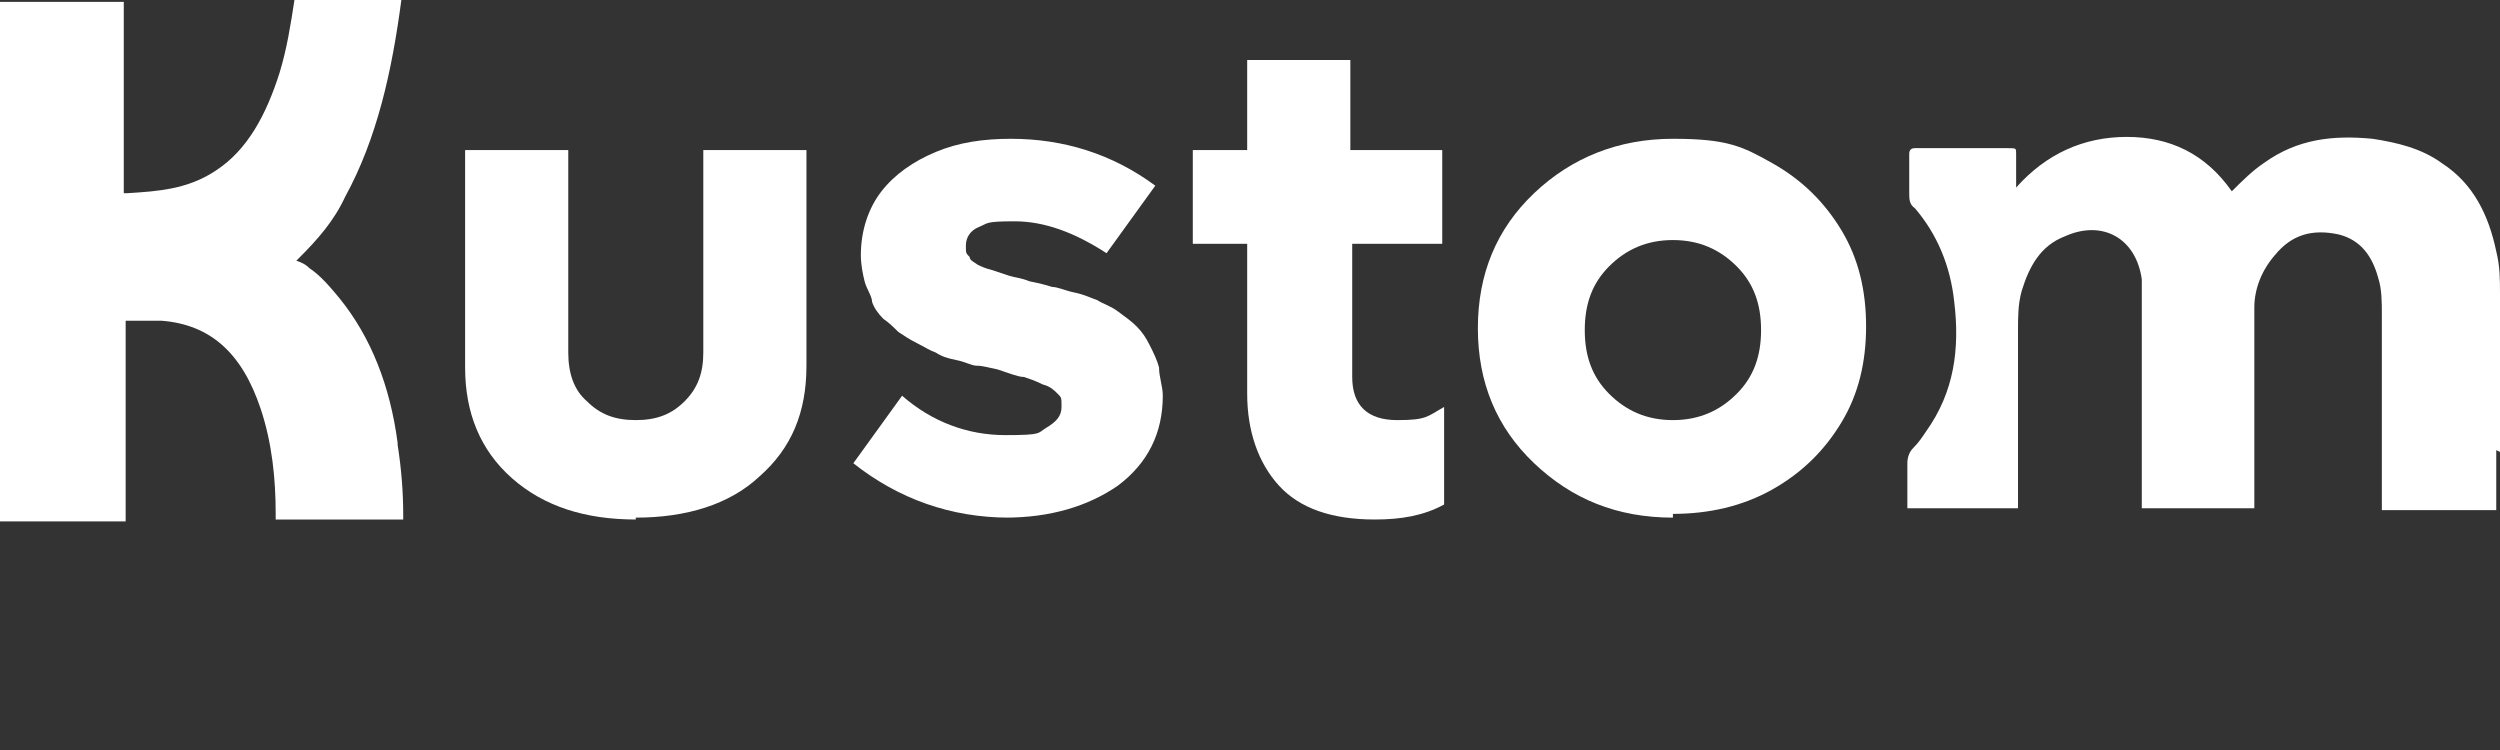 <?xml version="1.0" encoding="UTF-8"?>
<svg id="Calque_1" xmlns="http://www.w3.org/2000/svg" version="1.1" viewBox="0 0 133.3 40">
  <rect x="0" y="0" width="133.3" height="40" fill="#333333" stroke="none"/>
  <!-- Generator: Adobe Illustrator 29.1.0, SVG Export Plug-In . SVG Version: 2.1.0 Build 142)  -->
  <defs>
    <style>
      .st0 {
        fill: #fff;
      }
    </style>
  </defs>
  <path class="st0" d="M33.9,27.7c-2.7,0-4.9-.7-6.6-2.2s-2.5-3.5-2.5-5.9v-11.6h5.5v10.8c0,1.1.3,2,1,2.6.7.7,1.5,1,2.6,1s1.9-.3,2.6-1c.7-.7,1-1.5,1-2.6v-10.8h5.5v11.5c0,2.5-.8,4.4-2.5,5.9-1.6,1.5-3.9,2.2-6.6,2.2h0Z"/>
  <path class="st0" d="M53.8,27.6c-3.1,0-5.9-1-8.3-2.9l2.6-3.6c1.6,1.4,3.5,2.1,5.5,2.1s1.7-.1,2.2-.4.8-.6.8-1.1,0-.5-.2-.7-.4-.4-.8-.5c-.4-.2-.7-.3-1-.4-.3,0-.8-.2-1.4-.4-.5-.1-.8-.2-1.1-.2s-.6-.2-1.1-.3c-.5-.1-.8-.2-1.1-.4-.3-.1-.6-.3-1-.5s-.7-.4-1-.6c-.2-.2-.5-.5-.8-.7-.3-.3-.5-.6-.6-.9,0-.3-.3-.7-.4-1.1s-.2-.9-.2-1.4c0-1.3.4-2.5,1.1-3.4s1.7-1.6,2.9-2.1,2.5-.7,4-.7c2.8,0,5.4.8,7.7,2.5l-2.6,3.6c-1.7-1.1-3.3-1.7-4.9-1.7s-1.4.1-1.9.3-.7.6-.7,1,0,.4.2.6c0,.2.3.3.4.4.2.1.4.2.8.3.3.1.6.2.9.3s.6.1,1.1.3c.5.1.9.2,1.2.3.3,0,.7.2,1.2.3s.9.3,1.2.4c.3.2.7.3,1.1.6s.7.5,1,.8.5.6.7,1,.4.8.5,1.2c0,.5.2,1,.2,1.5,0,2-.8,3.6-2.4,4.8-1.6,1.1-3.6,1.7-6,1.7h.2Z"/>
  <path class="st0" d="M77,13h-4.9v7.1c0,1.5.8,2.3,2.4,2.3s1.6-.2,2.5-.7v5.2c-1.1.6-2.3.8-3.7.8-2.3,0-4-.6-5.1-1.8-1.1-1.2-1.7-2.9-1.7-4.9v-8h-2.9v-5h2.9V3.2h5.5v4.8h4.9v5h0Z"/>
  <path class="st0" d="M89.2,27.6c-3,0-5.4-1-7.4-2.9s-3-4.3-3-7.2,1-5.3,3-7.2,4.5-2.9,7.4-2.9,3.7.4,5.3,1.3c1.6.9,2.8,2.1,3.7,3.6.9,1.5,1.3,3.2,1.3,5.1s-.4,3.6-1.3,5.1-2.1,2.7-3.7,3.6-3.4,1.3-5.3,1.3h0v.2ZM85.8,21c.9.9,2,1.4,3.4,1.4s2.5-.5,3.4-1.4,1.3-2,1.3-3.4-.4-2.5-1.3-3.4-2-1.4-3.4-1.4-2.5.5-3.4,1.4-1.3,2-1.3,3.4.4,2.5,1.3,3.4Z"/>
  <path class="st0" d="M133.3,24.1v-8.4c0-.8,0-1.5-.2-2.3-.4-1.9-1.2-3.6-2.9-4.7-1.1-.8-2.4-1.1-3.7-1.3-2.1-.2-4,0-5.8,1.3-.6.4-1.2,1-1.7,1.5-1.4-2-3.3-2.9-5.6-2.9s-4.3.9-5.9,2.7v-1.8c0-.3,0-.3-.4-.3h-5q-.3,0-.3.3v2.1c0,.3,0,.6.3.8,1.2,1.4,1.9,3.1,2.1,5,.3,2.5,0,4.8-1.5,6.9-.2.3-.4.6-.7.9-.2.2-.3.5-.3.8v2.4h5.9v-1.8h0v-7.7c0-.7,0-1.4.2-2.1.4-1.3,1-2.4,2.3-2.9,2-.9,3.8.1,4.1,2.3,0,.6,0,1.2,0,1.8v10h0v.4h6v-.2h0v-10.5c0-1,.4-2,1.1-2.8.9-1.1,2-1.4,3.4-1.1,1.2.3,1.8,1.2,2.1,2.3.2.6.2,1.3.2,2v10h0v.4h6.1v-3.2h0Z"/>
  <path class="st0" d="M21.2,23.6c-.4-3-1.4-5.6-3.1-7.7-.5-.6-1-1.2-1.6-1.6-.2-.2-.4-.3-.7-.4h0l.2-.2c.9-.9,1.8-1.9,2.4-3.2C20.1,7.4,20.9,3.8,21.4,0h-5.7c-.2,1.3-.4,2.6-.8,3.9-.7,2.2-1.7,4.1-3.4,5.2-1.5,1-3.1,1.1-4.7,1.2h-.2V.1H0v27.7h6.7v-10.7h1.9c2.6.2,4.3,1.7,5.3,4.7.6,1.8.8,3.7.8,5.6v.3h6.8v-.2c0-1.3-.1-2.5-.3-3.8h0Z"/>
</svg>